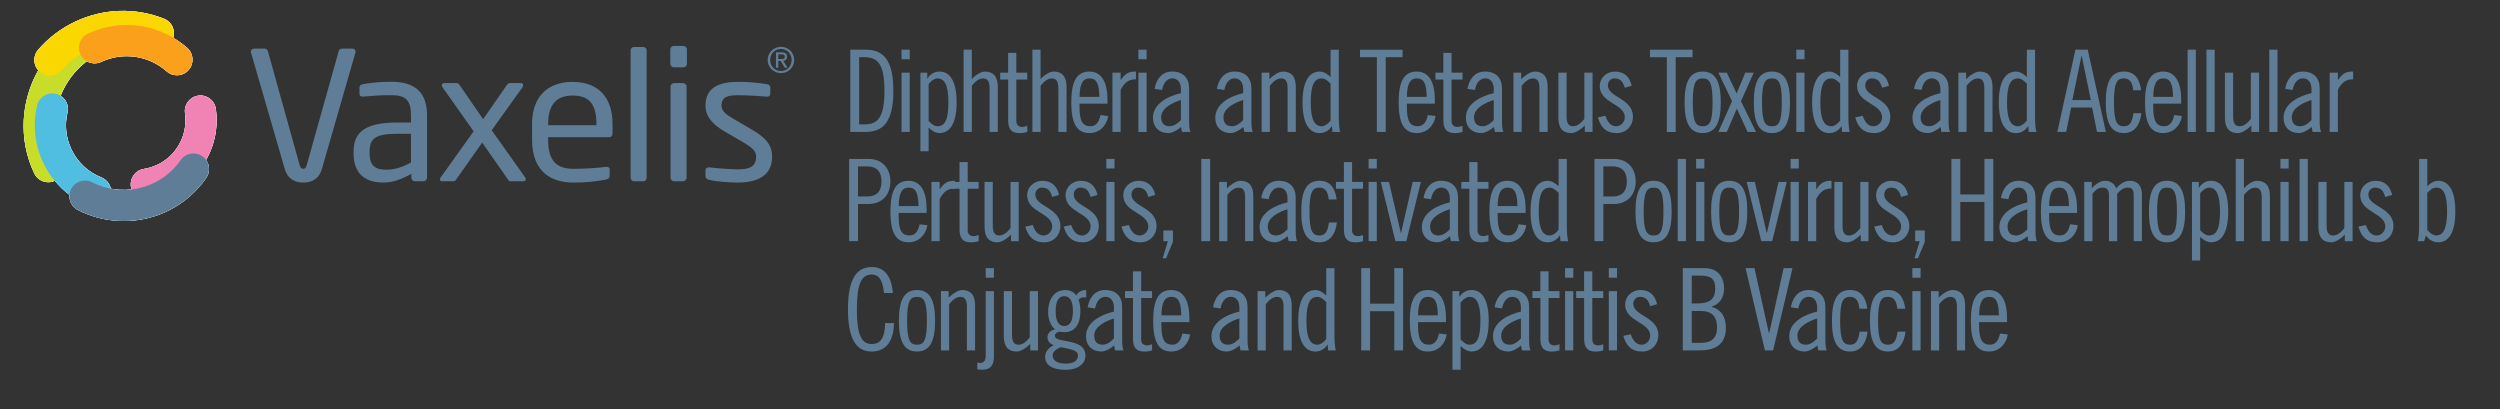 <?xml version="1.0" encoding="UTF-8"?> <svg xmlns="http://www.w3.org/2000/svg" xmlns:xlink="http://www.w3.org/1999/xlink" version="1.1" id="_x3C_Layer_x3E_" x="0px" y="0px" viewBox="0 0 636.53 104.23" style="enable-background:new 0 0 636.53 104.23;" xml:space="preserve"><rect x="0" y="0" width="636.53" height="104.23" fill="#333333" stroke="none"/> <style type="text/css"> .st0{fill:#F17FB1;} .st1{fill:#6E4E7D;} .st2{fill:#FFFFFF;} .st3{fill:#C8DC2A;} .st4{fill:#F082B4;} .st5{fill:#FAD700;} .st6{fill:#50BEE1;} .st7{fill:#FAA01B;} .st8{fill:#5F7D96;} </style> <g> <path class="st0" d="M52.98,38.59c-0.29,0.65-0.61,1.28-0.96,1.89c0.32-0.57,0.63-1.15,0.9-1.76 C52.94,38.68,52.96,38.64,52.98,38.59"></path> <path class="st1" d="M52.02,40.49c0,0.01-0.01,0.01-0.01,0.02c0,0,0,0.01,0.01,0.01C52.02,40.5,52.03,40.5,52.02,40.49 C52.03,40.49,52.03,40.49,52.02,40.49"></path> <path class="st1" d="M52.02,40.48L52.02,40.48l-0.01,0.02C52.02,40.5,52.02,40.49,52.02,40.48z"></path> <g> <path class="st2" d="M53.01,41.82c-0.06-0.18-0.13-0.35-0.22-0.52c-0.01-0.02-0.02-0.04-0.03-0.06c-0.09-0.17-0.19-0.34-0.3-0.49 c0-0.01,0.01-0.01,0.01-0.02c0.35-0.62,0.68-1.26,0.97-1.92c1.53-3.5,2.05-7.33,1.51-11.09c-0.31-2.17-2.32-3.68-4.49-3.36 c-2.17,0.31-3.67,2.32-3.36,4.49c0.33,2.3,0.01,4.64-0.93,6.79c-1.72,3.94-5.29,6.7-9.54,7.37c-2.17,0.34-3.64,2.38-3.3,4.54 c0.04,0.23,0.1,0.46,0.17,0.68c0,0-0.01,0-0.01,0c-0.45,0.05-0.9,0.08-1.36,0.1c-0.07,0-0.14,0.01-0.21,0.01 c-0.48,0.01-0.95,0.01-1.43-0.02c-0.52-0.03-1.04-0.09-1.55-0.17c-0.17-0.02-0.35-0.05-0.52-0.08c-0.07-0.01-0.14-0.03-0.21-0.04 c-0.06-0.29-0.16-0.57-0.29-0.84c-0.03-0.06-0.07-0.12-0.1-0.18c-0.11-0.2-0.23-0.39-0.36-0.57c-0.06-0.07-0.12-0.14-0.18-0.21 c-0.14-0.16-0.3-0.31-0.47-0.44c-0.07-0.06-0.13-0.12-0.21-0.17c-0.25-0.17-0.51-0.33-0.81-0.45c-3.38-1.34-6.1-3.9-7.64-7.2 c-1.38-2.94-1.72-6.16-0.97-9.32c0.06-0.24,0.08-0.48,0.1-0.72c0-0.08,0-0.17,0-0.25c0-0.15-0.01-0.3-0.03-0.45 c-0.01-0.1-0.03-0.2-0.05-0.3c-0.03-0.12-0.06-0.23-0.09-0.34c-0.04-0.12-0.07-0.23-0.12-0.35c-0.02-0.05-0.05-0.09-0.07-0.13 c-0.23-0.51-0.57-0.96-0.99-1.33c-0.01-0.01-0.02-0.01-0.02-0.02c-0.15-0.13-0.3-0.24-0.47-0.35c0.12-0.29,0.23-0.58,0.36-0.87 c0.09-0.21,0.19-0.42,0.29-0.62c0.2-0.42,0.42-0.83,0.66-1.23c0.11-0.19,0.23-0.39,0.35-0.58c0.21-0.33,0.43-0.66,0.65-0.98 c0.11-0.16,0.22-0.32,0.33-0.48c0.33-0.44,0.67-0.86,1.03-1.27c0.13-0.15,0.28-0.3,0.42-0.45c0.28-0.3,0.56-0.59,0.86-0.87 c0.15-0.14,0.29-0.28,0.44-0.42c0.4-0.36,0.82-0.71,1.25-1.04c0.25,0.15,0.52,0.26,0.79,0.34c0.07,0.02,0.15,0.04,0.22,0.06 c0.21,0.05,0.42,0.09,0.63,0.11c0.09,0.01,0.18,0.01,0.28,0.02c0.21,0,0.42-0.01,0.63-0.04c0.09-0.01,0.17-0.02,0.26-0.04 c0.29-0.06,0.59-0.15,0.87-0.28c5.54-2.6,12.07-1.66,16.65,2.4c0.75,0.67,1.69,1,2.63,1c1.1,0,2.19-0.45,2.97-1.34 c1.45-1.64,1.3-4.15-0.34-5.6c-0.54-0.48-1.1-0.91-1.67-1.33c-0.07-0.05-0.14-0.1-0.2-0.14c-0.55-0.4-1.12-0.77-1.71-1.12 c0,0,0,0,0,0c0.23-0.74,0.24-1.49,0.05-2.19c0-0.01-0.01-0.02-0.01-0.03c-0.06-0.22-0.14-0.43-0.23-0.64 c-0.02-0.04-0.04-0.08-0.06-0.12c-0.09-0.17-0.18-0.34-0.3-0.5c-0.05-0.07-0.11-0.13-0.17-0.2c-0.1-0.12-0.19-0.24-0.31-0.35 c-0.1-0.1-0.22-0.18-0.33-0.26c-0.09-0.07-0.17-0.14-0.26-0.21c-0.22-0.14-0.45-0.26-0.7-0.36C34.39,1.87,26.38,2.13,19.2,5.49 c-3.67,1.73-6.87,4.15-9.5,7.2c-0.17,0.2-0.32,0.41-0.44,0.63c-0.05,0.09-0.08,0.18-0.13,0.27c-0.06,0.13-0.13,0.26-0.17,0.4 c-0.04,0.12-0.07,0.25-0.1,0.38c-0.02,0.1-0.05,0.21-0.07,0.31C8.77,14.85,8.77,15,8.76,15.16c0,0.08-0.01,0.15,0,0.23 c0,0.18,0.03,0.36,0.05,0.53c0.01,0.05,0.01,0.1,0.02,0.15c0.04,0.2,0.09,0.39,0.16,0.58c0.01,0.02,0.02,0.05,0.03,0.08 c0.08,0.2,0.17,0.4,0.29,0.59c0.01,0.01,0.01,0.02,0.02,0.03c0.12,0.2,0.26,0.39,0.41,0.56l0,0c-1.1,1.94-1.97,4-2.59,6.14 c0,0.02-0.01,0.04-0.01,0.05C7,24.59,6.87,25.09,6.75,25.6c-0.01,0.04-0.02,0.09-0.03,0.14c-0.12,0.52-0.22,1.05-0.31,1.58 c0,0,0,0.01,0,0.01c-0.18,1.08-0.3,2.18-0.36,3.29c0,0.06,0,0.13-0.01,0.2c-0.02,0.46-0.03,0.92-0.03,1.38 c0,0.12,0,0.25,0.01,0.37c0.01,0.42,0.03,0.83,0.05,1.25c0.01,0.13,0.01,0.25,0.02,0.38c0.04,0.47,0.08,0.95,0.14,1.42 c0.01,0.06,0.01,0.12,0.02,0.17c0.07,0.54,0.16,1.08,0.26,1.61c0.02,0.09,0.04,0.19,0.06,0.28c0.09,0.43,0.18,0.85,0.29,1.28 c0.04,0.17,0.09,0.34,0.14,0.5c0.1,0.35,0.2,0.71,0.31,1.06c0.06,0.18,0.11,0.36,0.17,0.54c0.12,0.36,0.25,0.72,0.39,1.07 C7.94,42.29,8,42.45,8.06,42.6c0.2,0.51,0.42,1.01,0.65,1.52c0.67,1.44,2.1,2.28,3.6,2.28c0.28,0,0.55-0.03,0.83-0.09 c0.16-0.04,0.32-0.1,0.48-0.16c0.11-0.04,0.22-0.06,0.33-0.11c0.05,0.06,0.1,0.11,0.15,0.16c0.48,0.57,0.99,1.12,1.52,1.64 c0.04,0.04,0.07,0.07,0.11,0.11c0.6,0.57,1.23,1.11,1.89,1.61c0.02,0.02,0.04,0.04,0.06,0.05c0,0.06,0,0.11,0,0.17 c-0.01,0.17,0,0.35,0.01,0.52c0.01,0.09,0.02,0.17,0.04,0.25c0.02,0.15,0.06,0.3,0.1,0.44c0.02,0.08,0.04,0.15,0.07,0.23 c0.07,0.21,0.16,0.42,0.27,0.62c0.01,0.02,0.02,0.04,0.03,0.05c0.1,0.18,0.22,0.35,0.36,0.52c0.04,0.06,0.09,0.11,0.14,0.16 c0.11,0.13,0.24,0.25,0.37,0.36c0.05,0.05,0.1,0.09,0.16,0.14c0.19,0.15,0.39,0.28,0.61,0.39c3.18,1.63,6.62,2.56,10.21,2.77 c0.5,0.03,1,0.04,1.49,0.04c8.37,0,16.13-4.02,20.97-10.96c0.14-0.2,0.26-0.42,0.36-0.64c0.03-0.08,0.06-0.15,0.09-0.23 c0.05-0.14,0.1-0.29,0.14-0.43c0.02-0.1,0.05-0.2,0.06-0.3c0.02-0.12,0.03-0.24,0.04-0.36c0.01-0.12,0.02-0.24,0.02-0.36 c0-0.04-0.01-0.09-0.01-0.13c-0.02-0.36-0.08-0.71-0.19-1.04C53.01,41.84,53.01,41.83,53.01,41.82z"></path> <path class="st2" d="M54.96,27.72c-0.31-2.17-2.32-3.68-4.49-3.36c-2.17,0.31-3.67,2.32-3.36,4.49c0.33,2.3,0.01,4.64-0.93,6.79 c-1.72,3.94-5.29,6.7-9.54,7.37c-2.17,0.34-3.64,2.38-3.3,4.54c0.04,0.23,0.1,0.46,0.17,0.68c-0.99,0.11-2,0.15-3.01,0.09 c-0.77-0.04-1.53-0.14-2.28-0.28c-0.26-1.26-1.13-2.36-2.42-2.88c-3.38-1.34-6.1-3.9-7.64-7.2c-1.38-2.94-1.72-6.16-0.97-9.32 c0.4-1.69-0.36-3.38-1.76-4.26c1.36-3.42,3.62-6.49,6.65-8.8c1.09,0.64,2.46,0.75,3.69,0.17c5.54-2.6,12.07-1.66,16.65,2.4 c0.75,0.67,1.69,1,2.63,1c1.1,0,2.19-0.45,2.97-1.34c1.45-1.64,1.3-4.15-0.34-5.6c-1.12-0.99-2.32-1.85-3.58-2.59 c0.61-1.97-0.38-4.09-2.32-4.86C34.39,1.87,26.38,2.13,19.2,5.49c-3.67,1.73-6.87,4.15-9.5,7.2c-1.31,1.52-1.25,3.74,0.04,5.2 c-4.41,7.79-5.12,17.52-1.03,26.22c0.67,1.44,2.1,2.28,3.6,2.28c0.55,0,1.11-0.12,1.64-0.36c1.1,1.34,2.35,2.54,3.74,3.58 c-0.12,1.55,0.67,3.1,2.14,3.85c3.18,1.63,6.62,2.56,10.21,2.77c0.5,0.03,1,0.04,1.49,0.04c8.37,0,16.13-4.02,20.97-10.96 c0.99-1.42,0.91-3.25-0.04-4.58c0.35-0.63,0.69-1.27,0.98-1.94C54.97,35.32,55.5,31.48,54.96,27.72z"></path> <g> <g> <g> <path class="st3" d="M12.31,46.4c-1.49,0-2.92-0.84-3.6-2.28C2.02,29.86,8.18,12.83,22.43,6.13c1.98-0.93,4.35-0.08,5.28,1.91 c0.93,1.98,0.08,4.35-1.91,5.28c-10.29,4.83-14.74,17.14-9.91,27.43c0.93,1.98,0.08,4.35-1.91,5.28 C13.45,46.28,12.87,46.4,12.31,46.4z"></path> <path class="st4" d="M37.25,50.89c-1.92,0-3.61-1.39-3.92-3.35c-0.34-2.17,1.13-4.2,3.3-4.54c4.25-0.67,7.82-3.43,9.54-7.37 c0.94-2.14,1.26-4.49,0.93-6.79c-0.31-2.17,1.19-4.18,3.36-4.49c2.17-0.31,4.18,1.19,4.49,3.36c0.54,3.76,0.02,7.6-1.51,11.09 c-2.81,6.43-8.63,10.93-15.57,12.03C37.66,50.88,37.45,50.89,37.25,50.89z"></path> <path class="st5" d="M12.71,19.25c-0.92,0-1.84-0.32-2.59-0.96c-1.66-1.43-1.85-3.93-0.42-5.6c2.63-3.05,5.83-5.47,9.5-7.2 c7.17-3.36,15.19-3.62,22.56-0.73c2.04,0.8,3.05,3.11,2.25,5.14c-0.8,2.04-3.1,3.05-5.14,2.25c-5.33-2.09-11.12-1.9-16.3,0.53 c-2.65,1.25-4.96,2.99-6.86,5.2C14.93,18.78,13.82,19.25,12.71,19.25z"></path> <path class="st6" d="M24.32,52.82c-0.49,0-0.98-0.09-1.46-0.28c-5.26-2.09-9.49-6.07-11.9-11.2 c-2.12-4.51-2.66-9.67-1.51-14.51c0.5-2.13,2.64-3.45,4.77-2.95c2.13,0.5,3.46,2.64,2.95,4.77c-0.74,3.16-0.41,6.38,0.97,9.32 c1.55,3.3,4.26,5.85,7.64,7.2c2.04,0.81,3.03,3.12,2.22,5.15C27.39,51.87,25.9,52.82,24.32,52.82z"></path> <path class="st7" d="M45.04,19.15c-0.94,0-1.87-0.33-2.63-1c-4.58-4.06-11.12-5-16.65-2.4c-1.98,0.93-4.35,0.08-5.28-1.9 c-0.93-1.98-0.08-4.35,1.91-5.28c8.41-3.95,18.33-2.52,25.29,3.64c1.64,1.45,1.79,3.96,0.34,5.6 C47.23,18.7,46.14,19.15,45.04,19.15z"></path> <path class="st8" d="M31.53,56.28c-0.5,0-0.99-0.01-1.49-0.04c-3.6-0.2-7.03-1.13-10.21-2.77c-1.95-1-2.72-3.39-1.72-5.34 c1-1.95,3.39-2.72,5.34-1.72c2.19,1.12,4.56,1.76,7.04,1.9c6.17,0.35,11.96-2.47,15.51-7.54c1.26-1.8,3.73-2.23,5.53-0.98 c1.8,1.26,2.23,3.73,0.98,5.53C47.66,52.26,39.9,56.28,31.53,56.28z"></path> </g> </g> </g> </g> </g> <g> <path class="st8" d="M216.49,12.65h3.89c4.41,0,7.08,2.44,7.08,10.47c0,8.04-2.67,10.47-7.08,10.47h-3.89V12.65z M218.75,31.68 h1.22c3.31,0,5.22-1.39,5.22-8.56c0-7.16-1.91-8.56-5.22-8.56h-1.22V31.68z"></path> <path class="st8" d="M229.54,12.65h2.09v2.44h-2.09V12.65z M229.54,18.51h2.09V33.6h-2.09V18.51z"></path> <path class="st8" d="M236.09,19.96h0.06c0.7-1.07,1.74-1.74,3.07-1.74c2.38,0,4.35,2.03,4.35,7.83c0,5.8-1.97,7.83-4.35,7.83 c-1.13,0-2.09-0.7-2.78-1.39v6.03h-2.09V18.51h1.74V19.96z M236.44,30.81c0.61,0.61,1.33,1.33,2.26,1.33 c1.77,0,2.78-1.45,2.78-6.09s-1.1-6.09-2.84-6.09c-0.64,0-1.57,0.58-2.2,1.45V30.81z"></path> <path class="st8" d="M245.34,12.65h2.09v7.51c0.87-1.02,2.32-1.94,3.31-1.94c2.09,0,3.31,1.16,3.31,3.94V33.6h-2.09V22.46 c0-1.74-0.52-2.49-1.65-2.49c-1.02,0-1.94,0.7-2.87,1.86V33.6h-2.09V12.65z"></path> <path class="st8" d="M254.65,18.51h2.03v-5.05h2.09v5.05h2.78v1.74h-2.78v10.56c0,0.87,0.46,1.51,1.51,1.51 c0.41,0,0.93-0.17,1.28-0.29v1.57c-0.58,0.17-1.1,0.29-1.97,0.29c-1.97,0-2.9-0.93-2.9-3.25V20.25h-2.03V18.51z"></path> <path class="st8" d="M262.85,12.65h2.09v7.51c0.87-1.02,2.32-1.94,3.31-1.94c2.09,0,3.31,1.16,3.31,3.94V33.6h-2.09V22.46 c0-1.74-0.52-2.49-1.65-2.49c-1.02,0-1.94,0.7-2.87,1.86V33.6h-2.09V12.65z"></path> <path class="st8" d="M274.86,26.4v0.84c0,3.68,0.84,4.9,2.81,4.9c1.6,0,2.26-1.48,2.52-2.84l1.97,0.23 c-0.32,2.26-2.03,4.35-4.79,4.35c-3.16,0-4.61-2.38-4.61-7.83c0-5.45,1.45-7.83,4.61-7.83c3.19,0,4.61,2.84,4.61,7.19v0.99H274.86z M279.91,24.66c-0.06-3.25-0.64-4.7-2.52-4.7c-1.51,0-2.49,1.1-2.52,4.7H279.91z"></path> <path class="st8" d="M283.24,18.51h2.09v1.83h0.06c1.25-1.83,2.18-2.12,3.83-2.12v1.97c-1.57,0-2.76,0.52-3.89,2.67V33.6h-2.09 V18.51z"></path> <path class="st8" d="M289.85,12.65h2.09v2.44h-2.09V12.65z M289.85,18.51h2.09V33.6h-2.09V18.51z"></path> <path class="st8" d="M293.97,22.63c0.41-2.38,1.8-4.41,4.47-4.41c2.78,0,4.32,1.62,4.32,4.29v8.41c0,1.33,0.15,2.32,0.38,2.67 h-2.18l-0.26-1.28c-0.81,0.81-2.26,1.57-3.22,1.57c-2.35,0-3.92-1.51-3.92-3.89c0-3.71,4.09-5.6,7.11-6.27v-1.07 c0-1.65-0.84-2.7-2.18-2.7c-1.6,0-2.38,1.6-2.61,2.96L293.97,22.63z M300.67,25.47c-1.91,0.58-5.02,1.97-5.02,4.35 c0,1.42,0.64,2.32,2.15,2.32c1.13,0,2.12-0.78,2.87-1.57V25.47z"></path> <path class="st8" d="M309.83,22.63c0.41-2.38,1.8-4.41,4.47-4.41c2.78,0,4.32,1.62,4.32,4.29v8.41c0,1.33,0.14,2.32,0.38,2.67 h-2.18l-0.26-1.28c-0.81,0.81-2.26,1.57-3.22,1.57c-2.35,0-3.92-1.51-3.92-3.89c0-3.71,4.09-5.6,7.11-6.27v-1.07 c0-1.65-0.84-2.7-2.18-2.7c-1.6,0-2.38,1.6-2.61,2.96L309.83,22.63z M316.53,25.47c-1.91,0.58-5.02,1.97-5.02,4.35 c0,1.42,0.64,2.32,2.15,2.32c1.13,0,2.12-0.78,2.87-1.57V25.47z"></path> <path class="st8" d="M321.23,18.51h1.97v1.65c0.99-1.02,2.44-1.94,3.42-1.94c2.09,0,3.31,1.16,3.31,3.94V33.6h-2.09V22.46 c0-1.74-0.52-2.49-1.65-2.49c-1.02,0-1.94,0.7-2.87,1.86V33.6h-2.09V18.51z"></path> <path class="st8" d="M339.15,32.15h-0.06c-0.72,1.07-1.77,1.74-3.1,1.74c-2.38,0-4.35-2.03-4.35-7.83c0-5.8,1.97-7.83,4.35-7.83 c1.13,0,2.09,0.7,2.79,1.39v-6.96h2.09v16.88c0,1.97,0.12,3.19,0.35,4.06h-1.97L339.15,32.15z M338.78,21.3 c-0.61-0.61-1.33-1.33-2.26-1.33c-1.77,0-2.79,1.45-2.79,6.09s1.1,6.09,2.84,6.09c0.64,0,1.57-0.58,2.21-1.45V21.3z"></path> <path class="st8" d="M357.11,12.65v1.91h-4.29V33.6h-2.26V14.57h-4.29v-1.91H357.11z"></path> <path class="st8" d="M358.21,26.4v0.84c0,3.68,0.84,4.9,2.81,4.9c1.6,0,2.26-1.48,2.52-2.84l1.97,0.23 c-0.32,2.26-2.03,4.35-4.79,4.35c-3.16,0-4.61-2.38-4.61-7.83c0-5.45,1.45-7.83,4.61-7.83c3.19,0,4.61,2.84,4.61,7.19v0.99H358.21z M363.25,24.66c-0.06-3.25-0.64-4.7-2.52-4.7c-1.51,0-2.49,1.1-2.52,4.7H363.25z"></path> <path class="st8" d="M365.46,18.51h2.03v-5.05h2.09v5.05h2.79v1.74h-2.79v10.56c0,0.87,0.46,1.51,1.51,1.51 c0.41,0,0.93-0.17,1.28-0.29v1.57c-0.58,0.17-1.1,0.29-1.97,0.29c-1.97,0-2.9-0.93-2.9-3.25V20.25h-2.03V18.51z"></path> <path class="st8" d="M373.63,22.63c0.41-2.38,1.8-4.41,4.47-4.41c2.78,0,4.32,1.62,4.32,4.29v8.41c0,1.33,0.14,2.32,0.38,2.67 h-2.18l-0.26-1.28c-0.81,0.81-2.26,1.57-3.22,1.57c-2.35,0-3.92-1.51-3.92-3.89c0-3.71,4.09-5.6,7.11-6.27v-1.07 c0-1.65-0.84-2.7-2.18-2.7c-1.59,0-2.38,1.6-2.61,2.96L373.63,22.63z M380.33,25.47c-1.91,0.58-5.02,1.97-5.02,4.35 c0,1.42,0.64,2.32,2.15,2.32c1.13,0,2.12-0.78,2.87-1.57V25.47z"></path> <path class="st8" d="M385.35,18.51h1.97v1.65c0.99-1.02,2.44-1.94,3.42-1.94c2.09,0,3.31,1.16,3.31,3.94V33.6h-2.09V22.46 c0-1.74-0.52-2.49-1.65-2.49c-1.02,0-1.94,0.7-2.87,1.86V33.6h-2.09V18.51z"></path> <path class="st8" d="M405.48,33.6h-1.97v-1.65c-0.99,1.02-2.44,1.94-3.42,1.94c-2.09,0-3.31-1.16-3.31-3.94V18.51h2.09v11.14 c0,1.74,0.52,2.49,1.65,2.49c1.02,0,1.94-0.7,2.87-1.86V18.51h2.09V33.6z"></path> <path class="st8" d="M413.68,22.34c-0.38-1.31-0.93-2.38-2.61-2.38c-0.99,0-1.68,0.78-1.68,1.8c0,3.07,6.38,3.25,6.38,7.95 c0,2.38-1.74,4.18-4.12,4.18c-2.73,0-4.09-1.48-4.81-4l1.91-0.41c0.44,1.33,1.22,2.67,2.76,2.67c1.13,0,2.18-1.04,2.18-2.29 c0-3.48-6.38-3.54-6.38-7.98c0-1.97,1.62-3.65,3.92-3.65c2.32,0,3.71,1.33,4.21,3.6L413.68,22.34z"></path> <path class="st8" d="M430.94,12.65v1.91h-4.29V33.6h-2.26V14.57h-4.29v-1.91H430.94z"></path> <path class="st8" d="M433.52,18.22c3.16,0,4.61,2.38,4.61,7.83c0,5.45-1.45,7.83-4.61,7.83c-3.16,0-4.61-2.38-4.61-7.83 C428.91,20.6,430.36,18.22,433.52,18.22z M433.52,32.15c1.77,0,2.52-1.1,2.52-6.09s-0.75-6.09-2.52-6.09 c-1.77,0-2.52,1.1-2.52,6.09S431.75,32.15,433.52,32.15z"></path> <path class="st8" d="M437.52,18.51h2.15l2.49,5.28l2.21-5.28h2.15l-3.25,7.25l3.83,7.83h-2.15l-2.73-5.92l-2.55,5.92h-2.15 l3.48-7.83L437.52,18.51z"></path> <path class="st8" d="M451.15,18.22c3.16,0,4.61,2.38,4.61,7.83c0,5.45-1.45,7.83-4.61,7.83c-3.16,0-4.61-2.38-4.61-7.83 C446.54,20.6,447.99,18.22,451.15,18.22z M451.15,32.15c1.77,0,2.52-1.1,2.52-6.09s-0.75-6.09-2.52-6.09 c-1.77,0-2.52,1.1-2.52,6.09S449.38,32.15,451.15,32.15z"></path> <path class="st8" d="M457.36,12.65h2.09v2.44h-2.09V12.65z M457.36,18.51h2.09V33.6h-2.09V18.51z"></path> <path class="st8" d="M468.9,32.15h-0.06c-0.72,1.07-1.77,1.74-3.1,1.74c-2.38,0-4.35-2.03-4.35-7.83c0-5.8,1.97-7.83,4.35-7.83 c1.13,0,2.09,0.7,2.79,1.39v-6.96h2.09v16.88c0,1.97,0.12,3.19,0.35,4.06h-1.97L468.9,32.15z M468.53,21.3 c-0.61-0.61-1.33-1.33-2.26-1.33c-1.77,0-2.79,1.45-2.79,6.09s1.1,6.09,2.84,6.09c0.64,0,1.57-0.58,2.21-1.45V21.3z"></path> <path class="st8" d="M479.2,22.34c-0.38-1.31-0.93-2.38-2.61-2.38c-0.99,0-1.68,0.78-1.68,1.8c0,3.07,6.38,3.25,6.38,7.95 c0,2.38-1.74,4.18-4.12,4.18c-2.73,0-4.09-1.48-4.81-4l1.91-0.41c0.44,1.33,1.22,2.67,2.76,2.67c1.13,0,2.18-1.04,2.18-2.29 c0-3.48-6.38-3.54-6.38-7.98c0-1.97,1.62-3.65,3.92-3.65c2.32,0,3.71,1.33,4.21,3.6L479.2,22.34z"></path> <path class="st8" d="M487.34,22.63c0.41-2.38,1.8-4.41,4.47-4.41c2.78,0,4.32,1.62,4.32,4.29v8.41c0,1.33,0.14,2.32,0.38,2.67 h-2.18l-0.26-1.28c-0.81,0.81-2.26,1.57-3.22,1.57c-2.35,0-3.92-1.51-3.92-3.89c0-3.71,4.09-5.6,7.11-6.27v-1.07 c0-1.65-0.84-2.7-2.18-2.7c-1.59,0-2.38,1.6-2.61,2.96L487.34,22.63z M494.04,25.47c-1.91,0.58-5.02,1.97-5.02,4.35 c0,1.42,0.64,2.32,2.15,2.32c1.13,0,2.12-0.78,2.87-1.57V25.47z"></path> <path class="st8" d="M498.62,18.51h1.97v1.65c0.99-1.02,2.44-1.94,3.42-1.94c2.09,0,3.31,1.16,3.31,3.94V33.6h-2.09V22.46 c0-1.74-0.52-2.49-1.65-2.49c-1.02,0-1.94,0.7-2.87,1.86V33.6h-2.09V18.51z"></path> <path class="st8" d="M516.43,32.15h-0.06c-0.72,1.07-1.77,1.74-3.1,1.74c-2.38,0-4.35-2.03-4.35-7.83c0-5.8,1.97-7.83,4.35-7.83 c1.13,0,2.09,0.7,2.79,1.39v-6.96h2.09v16.88c0,1.97,0.12,3.19,0.35,4.06h-1.97L516.43,32.15z M516.06,21.3 c-0.61-0.61-1.33-1.33-2.26-1.33c-1.77,0-2.79,1.45-2.79,6.09s1.1,6.09,2.84,6.09c0.64,0,1.57-0.58,2.21-1.45V21.3z"></path> <path class="st8" d="M531.57,12.65l4.61,20.94h-2.26l-1.25-6.21h-5.34l-1.25,6.21h-2.26l4.61-20.94H531.57z M527.65,25.47h4.7 l-2.32-11.25h-0.06L527.65,25.47z"></path> <path class="st8" d="M543.14,22.98c-0.2-2.26-1.1-3.02-2.38-3.02c-1.77,0-2.52,1.1-2.52,6.09s0.75,6.09,2.52,6.09 c1.33,0,2.09-0.7,2.44-3.31h2.03c-0.35,2.96-1.74,5.05-4.47,5.05c-3.16,0-4.61-2.38-4.61-7.83c0-5.45,1.45-7.83,4.61-7.83 c2.73,0,4,1.8,4.41,4.76H543.14z"></path> <path class="st8" d="M548.24,26.4v0.84c0,3.68,0.84,4.9,2.81,4.9c1.6,0,2.26-1.48,2.52-2.84l1.97,0.23 c-0.32,2.26-2.03,4.35-4.79,4.35c-3.16,0-4.61-2.38-4.61-7.83c0-5.45,1.45-7.83,4.61-7.83c3.19,0,4.61,2.84,4.61,7.19v0.99H548.24z M553.29,24.66c-0.06-3.25-0.64-4.7-2.52-4.7c-1.51,0-2.49,1.1-2.52,4.7H553.29z"></path> <path class="st8" d="M557,12.65h2.09V33.6H557V12.65z"></path> <path class="st8" d="M561.79,12.65h2.09V33.6h-2.09V12.65z"></path> <path class="st8" d="M575.19,33.6h-1.97v-1.65c-0.99,1.02-2.44,1.94-3.42,1.94c-2.09,0-3.31-1.16-3.31-3.94V18.51h2.09v11.14 c0,1.74,0.52,2.49,1.65,2.49c1.02,0,1.94-0.7,2.87-1.86V18.51h2.09V33.6z"></path> <path class="st8" d="M577.79,12.65h2.09V33.6h-2.09V12.65z"></path> <path class="st8" d="M581.83,22.63c0.41-2.38,1.8-4.41,4.47-4.41c2.78,0,4.32,1.62,4.32,4.29v8.41c0,1.33,0.14,2.32,0.38,2.67 h-2.18l-0.26-1.28c-0.81,0.81-2.26,1.57-3.22,1.57c-2.35,0-3.92-1.51-3.92-3.89c0-3.71,4.09-5.6,7.11-6.27v-1.07 c0-1.65-0.84-2.7-2.18-2.7c-1.59,0-2.38,1.6-2.61,2.96L581.83,22.63z M588.53,25.47c-1.91,0.58-5.02,1.97-5.02,4.35 c0,1.42,0.64,2.32,2.15,2.32c1.13,0,2.12-0.78,2.87-1.57V25.47z"></path> <path class="st8" d="M593.16,18.51h2.09v1.83h0.06c1.25-1.83,2.18-2.12,3.83-2.12v1.97c-1.57,0-2.76,0.52-3.89,2.67V33.6h-2.09 V18.51z"></path> <path class="st8" d="M216.2,40.46h4.93c3.36,0,5.57,2.26,5.57,5.74s-2.2,5.74-5.57,5.74h-2.67v9.46h-2.26V40.46z M218.46,50.03 h2.38c2.26,0,3.6-1.22,3.6-3.83c0-2.61-1.33-3.83-3.6-3.83h-2.38V50.03z"></path> <path class="st8" d="M228.81,54.21v0.84c0,3.68,0.84,4.9,2.81,4.9c1.6,0,2.26-1.48,2.52-2.84l1.97,0.23 c-0.32,2.26-2.03,4.35-4.79,4.35c-3.16,0-4.61-2.38-4.61-7.83s1.45-7.83,4.61-7.83c3.19,0,4.61,2.84,4.61,7.19v0.99H228.81z M233.86,52.47c-0.06-3.25-0.64-4.7-2.52-4.7c-1.51,0-2.49,1.1-2.52,4.7H233.86z"></path> <path class="st8" d="M237.16,46.32h2.09v1.83h0.06c1.25-1.83,2.18-2.12,3.83-2.12V48c-1.57,0-2.76,0.52-3.89,2.67v10.73h-2.09 V46.32z"></path> <path class="st8" d="M242.27,46.32h2.03v-5.05h2.09v5.05h2.78v1.74h-2.78v10.56c0,0.87,0.46,1.51,1.51,1.51 c0.41,0,0.93-0.17,1.28-0.29v1.57c-0.58,0.17-1.1,0.29-1.97,0.29c-1.97,0-2.9-0.93-2.9-3.25V48.06h-2.03V46.32z"></path> <path class="st8" d="M259.38,61.41h-1.97v-1.65c-0.99,1.02-2.44,1.94-3.42,1.94c-2.09,0-3.31-1.16-3.31-3.95V46.32h2.09v11.14 c0,1.74,0.52,2.5,1.65,2.5c1.02,0,1.94-0.7,2.87-1.86V46.32h2.09V61.41z"></path> <path class="st8" d="M267.9,50.15c-0.38-1.31-0.93-2.38-2.61-2.38c-0.99,0-1.68,0.78-1.68,1.8c0,3.07,6.38,3.25,6.38,7.95 c0,2.38-1.74,4.18-4.12,4.18c-2.73,0-4.09-1.48-4.82-4l1.91-0.41c0.44,1.33,1.22,2.67,2.76,2.67c1.13,0,2.18-1.04,2.18-2.29 c0-3.48-6.38-3.54-6.38-7.98c0-1.97,1.62-3.65,3.92-3.65c2.32,0,3.71,1.33,4.21,3.6L267.9,50.15z"></path> <path class="st8" d="M277.68,50.15c-0.38-1.31-0.93-2.38-2.61-2.38c-0.99,0-1.68,0.78-1.68,1.8c0,3.07,6.38,3.25,6.38,7.95 c0,2.38-1.74,4.18-4.12,4.18c-2.73,0-4.09-1.48-4.82-4l1.91-0.41c0.44,1.33,1.22,2.67,2.76,2.67c1.13,0,2.18-1.04,2.18-2.29 c0-3.48-6.38-3.54-6.38-7.98c0-1.97,1.62-3.65,3.92-3.65c2.32,0,3.71,1.33,4.21,3.6L277.68,50.15z"></path> <path class="st8" d="M281.68,40.46h2.09v2.44h-2.09V40.46z M281.68,46.32h2.09v15.08h-2.09V46.32z"></path> <path class="st8" d="M292.38,50.15c-0.38-1.31-0.93-2.38-2.61-2.38c-0.99,0-1.68,0.78-1.68,1.8c0,3.07,6.38,3.25,6.38,7.95 c0,2.38-1.74,4.18-4.12,4.18c-2.73,0-4.09-1.48-4.82-4l1.91-0.41c0.44,1.33,1.22,2.67,2.76,2.67c1.13,0,2.18-1.04,2.18-2.29 c0-3.48-6.38-3.54-6.38-7.98c0-1.97,1.62-3.65,3.92-3.65c2.32,0,3.71,1.33,4.21,3.6L292.38,50.15z"></path> <path class="st8" d="M298.64,58.68v2.9l-1.74,4.18h-0.87l1.33-4.35h-1.16v-2.73H298.64z"></path> <path class="st8" d="M308.12,40.46v20.94h-2.26V40.46H308.12z"></path> <path class="st8" d="M310.41,46.32h1.97v1.65c0.99-1.02,2.44-1.94,3.42-1.94c2.09,0,3.31,1.16,3.31,3.94v11.43h-2.09V50.27 c0-1.74-0.52-2.49-1.65-2.49c-1.02,0-1.94,0.7-2.87,1.86v11.78h-2.09V46.32z"></path> <path class="st8" d="M321.11,50.44c0.41-2.38,1.8-4.41,4.47-4.41c2.78,0,4.32,1.62,4.32,4.29v8.41c0,1.33,0.14,2.32,0.38,2.67 h-2.18l-0.26-1.28c-0.81,0.81-2.26,1.57-3.22,1.57c-2.35,0-3.92-1.51-3.92-3.89c0-3.71,4.09-5.6,7.11-6.27v-1.07 c0-1.65-0.84-2.7-2.18-2.7c-1.59,0-2.38,1.6-2.61,2.96L321.11,50.44z M327.81,53.28c-1.91,0.58-5.02,1.97-5.02,4.35 c0,1.42,0.64,2.32,2.15,2.32c1.13,0,2.12-0.78,2.87-1.57V53.28z"></path> <path class="st8" d="M338.31,50.79c-0.2-2.26-1.1-3.02-2.38-3.02c-1.77,0-2.52,1.1-2.52,6.09s0.75,6.09,2.52,6.09 c1.33,0,2.09-0.7,2.44-3.31h2.03c-0.35,2.96-1.74,5.05-4.47,5.05c-3.16,0-4.61-2.38-4.61-7.83s1.45-7.83,4.61-7.83 c2.73,0,4,1.8,4.41,4.76H338.31z"></path> <path class="st8" d="M340.14,46.32h2.03v-5.05h2.09v5.05h2.79v1.74h-2.79v10.56c0,0.87,0.46,1.51,1.51,1.51 c0.41,0,0.93-0.17,1.28-0.29v1.57c-0.58,0.17-1.1,0.29-1.97,0.29c-1.97,0-2.9-0.93-2.9-3.25V48.06h-2.03V46.32z"></path> <path class="st8" d="M348.46,40.46h2.09v2.44h-2.09V40.46z M348.46,46.32h2.09v15.08h-2.09V46.32z"></path> <path class="st8" d="M353.65,46.32l3.02,12.99h0.06l2.96-12.99h2.09l-3.71,15.08h-2.78l-3.71-15.08H353.65z"></path> <path class="st8" d="M362.44,50.44c0.41-2.38,1.8-4.41,4.47-4.41c2.78,0,4.32,1.62,4.32,4.29v8.41c0,1.33,0.14,2.32,0.38,2.67 h-2.18l-0.26-1.28c-0.81,0.81-2.26,1.57-3.22,1.57c-2.35,0-3.92-1.51-3.92-3.89c0-3.71,4.09-5.6,7.11-6.27v-1.07 c0-1.65-0.84-2.7-2.18-2.7c-1.59,0-2.38,1.6-2.61,2.96L362.44,50.44z M369.14,53.28c-1.91,0.58-5.02,1.97-5.02,4.35 c0,1.42,0.64,2.32,2.15,2.32c1.13,0,2.12-0.78,2.87-1.57V53.28z"></path> <path class="st8" d="M372.07,46.32h2.03v-5.05h2.09v5.05h2.79v1.74h-2.79v10.56c0,0.87,0.46,1.51,1.51,1.51 c0.41,0,0.93-0.17,1.28-0.29v1.57c-0.58,0.17-1.1,0.29-1.97,0.29c-1.97,0-2.9-0.93-2.9-3.25V48.06h-2.03V46.32z"></path> <path class="st8" d="M381.32,54.21v0.84c0,3.68,0.84,4.9,2.81,4.9c1.6,0,2.26-1.48,2.52-2.84l1.97,0.23 c-0.32,2.26-2.03,4.35-4.79,4.35c-3.16,0-4.61-2.38-4.61-7.83s1.45-7.83,4.61-7.83c3.19,0,4.61,2.84,4.61,7.19v0.99H381.32z M386.36,52.47c-0.06-3.25-0.64-4.7-2.52-4.7c-1.51,0-2.49,1.1-2.52,4.7H386.36z"></path> <path class="st8" d="M397.21,59.96h-0.06c-0.72,1.07-1.77,1.74-3.1,1.74c-2.38,0-4.35-2.03-4.35-7.83c0-5.8,1.97-7.83,4.35-7.83 c1.13,0,2.09,0.7,2.79,1.39v-6.96h2.09v16.88c0,1.97,0.12,3.19,0.35,4.06h-1.97L397.21,59.96z M396.83,49.11 c-0.61-0.61-1.33-1.33-2.26-1.33c-1.77,0-2.79,1.45-2.79,6.09c0,4.64,1.1,6.09,2.84,6.09c0.64,0,1.57-0.58,2.21-1.45V49.11z"></path> <path class="st8" d="M405.97,40.46h4.93c3.36,0,5.57,2.26,5.57,5.74s-2.21,5.74-5.57,5.74h-2.67v9.46h-2.26V40.46z M408.23,50.03 h2.38c2.26,0,3.6-1.22,3.6-3.83c0-2.61-1.33-3.83-3.6-3.83h-2.38V50.03z"></path> <path class="st8" d="M421.02,46.03c3.16,0,4.61,2.38,4.61,7.83s-1.45,7.83-4.61,7.83c-3.16,0-4.61-2.38-4.61-7.83 S417.86,46.03,421.02,46.03z M421.02,59.96c1.77,0,2.52-1.1,2.52-6.09s-0.75-6.09-2.52-6.09c-1.77,0-2.52,1.1-2.52,6.09 S419.25,59.96,421.02,59.96z"></path> <path class="st8" d="M427.17,40.46h2.09v20.94h-2.09V40.46z"></path> <path class="st8" d="M431.86,40.46h2.09v2.44h-2.09V40.46z M431.86,46.32h2.09v15.08h-2.09V46.32z"></path> <path class="st8" d="M440.27,46.03c3.16,0,4.61,2.38,4.61,7.83s-1.45,7.83-4.61,7.83c-3.16,0-4.61-2.38-4.61-7.83 S437.11,46.03,440.27,46.03z M440.27,59.96c1.77,0,2.52-1.1,2.52-6.09s-0.75-6.09-2.52-6.09c-1.77,0-2.52,1.1-2.52,6.09 S438.5,59.96,440.27,59.96z"></path> <path class="st8" d="M446.8,46.32l3.02,12.99h0.06l2.96-12.99h2.09l-3.71,15.08h-2.78l-3.71-15.08H446.8z"></path> <path class="st8" d="M455.9,40.46h2.09v2.44h-2.09V40.46z M455.9,46.32h2.09v15.08h-2.09V46.32z"></path> <path class="st8" d="M460.34,46.32h2.09v1.83h0.06c1.25-1.83,2.18-2.12,3.83-2.12V48c-1.57,0-2.76,0.52-3.89,2.67v10.73h-2.09 V46.32z"></path> <path class="st8" d="M475.74,61.41h-1.97v-1.65c-0.99,1.02-2.44,1.94-3.42,1.94c-2.09,0-3.31-1.16-3.31-3.95V46.32h2.09v11.14 c0,1.74,0.52,2.5,1.65,2.5c1.02,0,1.94-0.7,2.87-1.86V46.32h2.09V61.41z"></path> <path class="st8" d="M484.04,50.15c-0.38-1.31-0.93-2.38-2.61-2.38c-0.99,0-1.68,0.78-1.68,1.8c0,3.07,6.38,3.25,6.38,7.95 c0,2.38-1.74,4.18-4.12,4.18c-2.73,0-4.09-1.48-4.81-4l1.91-0.41c0.44,1.33,1.22,2.67,2.76,2.67c1.13,0,2.18-1.04,2.18-2.29 c0-3.48-6.38-3.54-6.38-7.98c0-1.97,1.62-3.65,3.92-3.65c2.32,0,3.71,1.33,4.21,3.6L484.04,50.15z"></path> <path class="st8" d="M490.07,58.68v2.9l-1.74,4.18h-0.87l1.33-4.35h-1.16v-2.73H490.07z"></path> <path class="st8" d="M499.11,40.46v9.05h6.15v-9.05h2.26v20.94h-2.26v-9.98h-6.15v9.98h-2.26V40.46H499.11z"></path> <path class="st8" d="M509.47,50.44c0.41-2.38,1.8-4.41,4.47-4.41c2.78,0,4.32,1.62,4.32,4.29v8.41c0,1.33,0.14,2.32,0.38,2.67 h-2.18l-0.26-1.28c-0.81,0.81-2.26,1.57-3.22,1.57c-2.35,0-3.92-1.51-3.92-3.89c0-3.71,4.09-5.6,7.11-6.27v-1.07 c0-1.65-0.84-2.7-2.18-2.7c-1.59,0-2.38,1.6-2.61,2.96L509.47,50.44z M516.17,53.28c-1.91,0.58-5.02,1.97-5.02,4.35 c0,1.42,0.64,2.32,2.15,2.32c1.13,0,2.12-0.78,2.87-1.57V53.28z"></path> <path class="st8" d="M521.73,54.21v0.84c0,3.68,0.84,4.9,2.81,4.9c1.6,0,2.26-1.48,2.52-2.84l1.97,0.23 c-0.32,2.26-2.03,4.35-4.79,4.35c-3.16,0-4.61-2.38-4.61-7.83s1.45-7.83,4.61-7.83c3.19,0,4.61,2.84,4.61,7.19v0.99H521.73z M526.78,52.47c-0.06-3.25-0.64-4.7-2.52-4.7c-1.51,0-2.49,1.1-2.52,4.7H526.78z"></path> <path class="st8" d="M530.67,61.41V46.32h1.92v1.65c0.81-0.96,2.06-1.94,3.51-1.94c1.19,0,2.32,0.78,2.7,1.91 c0.84-0.93,2.03-1.91,3.51-1.91c1.97,0,3.05,1.33,3.05,3.48v11.89h-2.09V49.8c0-1.57-0.46-2.03-1.57-2.03c-1.28,0-2,0.9-2.64,1.57 v12.07h-2.09V49.8c0-1.57-0.55-2.03-1.65-2.03c-1.28,0-2,0.9-2.55,1.57v12.07H530.67z"></path> <path class="st8" d="M551.75,46.03c3.16,0,4.61,2.38,4.61,7.83s-1.45,7.83-4.61,7.83c-3.16,0-4.61-2.38-4.61-7.83 S548.59,46.03,551.75,46.03z M551.75,59.96c1.77,0,2.52-1.1,2.52-6.09s-0.75-6.09-2.52-6.09c-1.77,0-2.52,1.1-2.52,6.09 S549.98,59.96,551.75,59.96z"></path> <path class="st8" d="M559.84,47.77h0.06c0.7-1.07,1.74-1.74,3.08-1.74c2.38,0,4.35,2.03,4.35,7.83c0,5.8-1.97,7.83-4.35,7.83 c-1.13,0-2.09-0.7-2.79-1.39v6.03h-2.09V46.32h1.74V47.77z M560.19,58.62c0.61,0.61,1.33,1.33,2.26,1.33 c1.77,0,2.79-1.45,2.79-6.09c0-4.64-1.1-6.09-2.84-6.09c-0.64,0-1.57,0.58-2.21,1.45V58.62z"></path> <path class="st8" d="M569.24,40.46h2.09v7.51c0.87-1.02,2.32-1.94,3.31-1.94c2.09,0,3.31,1.16,3.31,3.94v11.43h-2.09V50.27 c0-1.74-0.52-2.49-1.65-2.49c-1.02,0-1.94,0.7-2.87,1.86v11.78h-2.09V40.46z"></path> <path class="st8" d="M580.63,40.46h2.09v2.44h-2.09V40.46z M580.63,46.32h2.09v15.08h-2.09V46.32z"></path> <path class="st8" d="M585.5,40.46h2.09v20.94h-2.09V40.46z"></path> <path class="st8" d="M598.99,61.41h-1.97v-1.65c-0.99,1.02-2.44,1.94-3.42,1.94c-2.09,0-3.31-1.16-3.31-3.95V46.32h2.09v11.14 c0,1.74,0.52,2.5,1.65,2.5c1.02,0,1.94-0.7,2.87-1.86V46.32h2.09V61.41z"></path> <path class="st8" d="M607.31,50.15c-0.38-1.31-0.93-2.38-2.61-2.38c-0.99,0-1.68,0.78-1.68,1.8c0,3.07,6.38,3.25,6.38,7.95 c0,2.38-1.74,4.18-4.12,4.18c-2.73,0-4.09-1.48-4.81-4l1.91-0.41c0.44,1.33,1.22,2.67,2.76,2.67c1.13,0,2.18-1.04,2.18-2.29 c0-3.48-6.38-3.54-6.38-7.98c0-1.97,1.62-3.65,3.92-3.65c2.32,0,3.71,1.33,4.21,3.6L607.31,50.15z"></path> <path class="st8" d="M617.2,61.41h-1.62c0.23-0.87,0.35-2.09,0.35-4.06V40.46h2.09v6.96c0.7-0.7,1.65-1.39,2.79-1.39 c2.38,0,4.35,2.03,4.35,7.83c0,5.8-1.97,7.83-4.35,7.83c-1.33,0-2.38-0.67-3.13-1.74L617.2,61.41z M618.01,58.5 c0.64,0.87,1.57,1.45,2.21,1.45c1.74,0,2.84-1.45,2.84-6.09c0-4.64-1.02-6.09-2.79-6.09c-0.93,0-1.65,0.73-2.26,1.33V58.5z"></path> <path class="st8" d="M225.07,74.6c-0.29-3.31-1.33-4.7-3.1-4.7c-2.64,0-3.8,2.32-3.8,8.85s1.16,8.85,3.8,8.85 c2.12,0,3.34-1.45,3.39-5.34h2.26c-0.06,4.64-2.09,7.25-5.66,7.25c-3.74,0-6.06-2.84-6.06-10.76s2.32-10.76,6.06-10.76 c3.1,0,5.02,2.15,5.37,6.61H225.07z"></path> <path class="st8" d="M233.48,73.84c3.16,0,4.61,2.38,4.61,7.83s-1.45,7.83-4.61,7.83s-4.61-2.38-4.61-7.83 S230.32,73.84,233.48,73.84z M233.48,87.77c1.77,0,2.52-1.1,2.52-6.09s-0.75-6.09-2.52-6.09s-2.52,1.1-2.52,6.09 S231.71,87.77,233.48,87.77z"></path> <path class="st8" d="M239.57,74.13h1.97v1.65c0.99-1.01,2.44-1.94,3.42-1.94c2.09,0,3.31,1.16,3.31,3.95v11.43h-2.09V78.08 c0-1.74-0.52-2.49-1.65-2.49c-1.02,0-1.94,0.7-2.87,1.86v11.78h-2.09V74.13z"></path> <path class="st8" d="M248.82,92.29c0.26,0.06,0.49,0.12,0.7,0.12c0.93,0,1.45-0.52,1.45-1.86V74.13h2.09v16.59 c0,2.49-0.99,3.42-3.07,3.42c-0.38,0-0.75-0.06-1.16-0.12V92.29z M250.97,68.27h2.09v2.44h-2.09V68.27z"></path> <path class="st8" d="M264.28,89.22h-1.97v-1.65c-0.99,1.02-2.44,1.94-3.42,1.94c-2.09,0-3.31-1.16-3.31-3.95V74.13h2.09v11.14 c0,1.74,0.52,2.5,1.65,2.5c1.02,0,1.94-0.7,2.87-1.86V74.13h2.09V89.22z"></path> <path class="st8" d="M276.54,75.76c-0.23-0.06-0.41-0.06-0.61-0.06c-0.55,0-0.93,0.23-1.31,0.58c0.29,0.93,0.46,1.68,0.46,2.9 c0,3.77-1.74,5.4-4.06,5.4c-0.46,0-0.93-0.12-1.39-0.12c-0.35,0.09-1.04,0.41-1.04,0.99c0,1.07,1.71,1.13,3.66,1.54 c2.18,0.46,4.12,1.16,4.12,3.63c0,1.97-1.91,3.54-5.1,3.54c-3.42,0-5.16-1.28-5.16-3.25c0-1.33,0.84-2.44,2.2-3.02 c-0.9-0.29-1.62-1.02-1.62-2.03c0-1.13,0.99-1.83,1.97-2c-1.19-0.84-1.8-2.76-1.8-4.32c0-3.6,1.74-5.69,4.38-5.69 c0.99,0,2.26,0.44,2.76,1.39c0.46-0.81,1.28-1.39,2.55-1.39V75.76z M270.05,88.4c-1.22,0.52-2.03,1.22-2.03,2.06 c0,1.25,1.04,2.12,3.31,2.12c2.32,0,3.13-0.93,3.13-2.15C274.46,89.04,271.85,88.81,270.05,88.4z M270.98,83.01 c1.22,0,2.2-0.93,2.2-3.8c0-2.87-0.99-3.8-2.2-3.8s-2.2,0.93-2.2,3.8C268.77,82.08,269.76,83.01,270.98,83.01z"></path> <path class="st8" d="M276.92,78.25c0.41-2.38,1.8-4.41,4.47-4.41c2.78,0,4.32,1.62,4.32,4.29v8.41c0,1.33,0.15,2.32,0.38,2.67 h-2.18l-0.26-1.28c-0.81,0.81-2.26,1.57-3.22,1.57c-2.35,0-3.92-1.51-3.92-3.89c0-3.71,4.09-5.6,7.11-6.27v-1.07 c0-1.65-0.84-2.7-2.18-2.7c-1.6,0-2.38,1.59-2.61,2.96L276.92,78.25z M283.62,81.09c-1.91,0.58-5.02,1.97-5.02,4.35 c0,1.42,0.64,2.32,2.15,2.32c1.13,0,2.12-0.78,2.87-1.57V81.09z"></path> <path class="st8" d="M286.43,74.13h2.03v-5.05h2.09v5.05h2.78v1.74h-2.78v10.56c0,0.87,0.46,1.51,1.51,1.51 c0.41,0,0.93-0.17,1.28-0.29v1.57c-0.58,0.17-1.1,0.29-1.97,0.29c-1.97,0-2.9-0.93-2.9-3.25V75.87h-2.03V74.13z"></path> <path class="st8" d="M295.71,82.02v0.84c0,3.68,0.84,4.9,2.81,4.9c1.6,0,2.26-1.48,2.52-2.84l1.97,0.23 c-0.32,2.26-2.03,4.35-4.79,4.35c-3.16,0-4.61-2.38-4.61-7.83s1.45-7.83,4.61-7.83c3.19,0,4.61,2.84,4.61,7.19v0.99H295.71z M300.76,80.28c-0.06-3.25-0.64-4.7-2.52-4.7c-1.51,0-2.49,1.1-2.52,4.7H300.76z"></path> <path class="st8" d="M308.85,78.25c0.41-2.38,1.8-4.41,4.47-4.41c2.78,0,4.32,1.62,4.32,4.29v8.41c0,1.33,0.15,2.32,0.38,2.67 h-2.17l-0.26-1.28c-0.81,0.81-2.26,1.57-3.22,1.57c-2.35,0-3.92-1.51-3.92-3.89c0-3.71,4.09-5.6,7.11-6.27v-1.07 c0-1.65-0.84-2.7-2.18-2.7c-1.6,0-2.38,1.59-2.61,2.96L308.85,78.25z M315.55,81.09c-1.92,0.58-5.02,1.97-5.02,4.35 c0,1.42,0.64,2.32,2.15,2.32c1.13,0,2.12-0.78,2.87-1.57V81.09z"></path> <path class="st8" d="M320.19,74.13h1.97v1.65c0.99-1.01,2.44-1.94,3.42-1.94c2.09,0,3.31,1.16,3.31,3.95v11.43h-2.09V78.08 c0-1.74-0.52-2.49-1.65-2.49c-1.02,0-1.94,0.7-2.87,1.86v11.78h-2.09V74.13z"></path> <path class="st8" d="M338.05,87.77h-0.06c-0.72,1.07-1.77,1.74-3.1,1.74c-2.38,0-4.35-2.03-4.35-7.83c0-5.8,1.97-7.83,4.35-7.83 c1.13,0,2.09,0.7,2.79,1.39v-6.96h2.09v16.88c0,1.97,0.12,3.19,0.35,4.06h-1.97L338.05,87.77z M337.68,76.92 c-0.61-0.61-1.33-1.33-2.26-1.33c-1.77,0-2.79,1.45-2.79,6.09c0,4.64,1.1,6.09,2.84,6.09c0.64,0,1.57-0.58,2.21-1.45V76.92z"></path> <path class="st8" d="M348.84,68.27v9.05h6.15v-9.05h2.26v20.94h-2.26v-9.98h-6.15v9.98h-2.26V68.27H348.84z"></path> <path class="st8" d="M361.05,82.02v0.84c0,3.68,0.84,4.9,2.81,4.9c1.6,0,2.26-1.48,2.52-2.84l1.97,0.23 c-0.32,2.26-2.03,4.35-4.79,4.35c-3.16,0-4.61-2.38-4.61-7.83s1.45-7.83,4.61-7.83c3.19,0,4.61,2.84,4.61,7.19v0.99H361.05z M366.09,80.28c-0.06-3.25-0.64-4.7-2.52-4.7c-1.51,0-2.49,1.1-2.52,4.7H366.09z"></path> <path class="st8" d="M371.55,75.58h0.06c0.7-1.07,1.74-1.74,3.08-1.74c2.38,0,4.35,2.03,4.35,7.83c0,5.8-1.97,7.83-4.35,7.83 c-1.13,0-2.09-0.7-2.79-1.39v6.03h-2.09V74.13h1.74V75.58z M371.89,86.43c0.61,0.61,1.33,1.33,2.26,1.33 c1.77,0,2.79-1.45,2.79-6.09c0-4.64-1.1-6.09-2.84-6.09c-0.64,0-1.57,0.58-2.21,1.45V86.43z"></path> <path class="st8" d="M380.54,78.25c0.41-2.38,1.8-4.41,4.47-4.41c2.78,0,4.32,1.62,4.32,4.29v8.41c0,1.33,0.14,2.32,0.38,2.67 h-2.18l-0.26-1.28c-0.81,0.81-2.26,1.57-3.22,1.57c-2.35,0-3.92-1.51-3.92-3.89c0-3.71,4.09-5.6,7.11-6.27v-1.07 c0-1.65-0.84-2.7-2.18-2.7c-1.59,0-2.38,1.59-2.61,2.96L380.54,78.25z M387.24,81.09c-1.91,0.58-5.02,1.97-5.02,4.35 c0,1.42,0.64,2.32,2.15,2.32c1.13,0,2.12-0.78,2.87-1.57V81.09z"></path> <path class="st8" d="M390.16,74.13h2.03v-5.05h2.09v5.05h2.79v1.74h-2.79v10.56c0,0.87,0.46,1.51,1.51,1.51 c0.41,0,0.93-0.17,1.28-0.29v1.57c-0.58,0.17-1.1,0.29-1.97,0.29c-1.97,0-2.9-0.93-2.9-3.25V75.87h-2.03V74.13z"></path> <path class="st8" d="M398.49,68.27h2.09v2.44h-2.09V68.27z M398.49,74.13h2.09v15.08h-2.09V74.13z"></path> <path class="st8" d="M401.3,74.13h2.03v-5.05h2.09v5.05h2.79v1.74h-2.79v10.56c0,0.87,0.46,1.51,1.51,1.51 c0.41,0,0.93-0.17,1.28-0.29v1.57c-0.58,0.17-1.1,0.29-1.97,0.29c-1.97,0-2.9-0.93-2.9-3.25V75.87h-2.03V74.13z"></path> <path class="st8" d="M409.62,68.27h2.09v2.44h-2.09V68.27z M409.62,74.13h2.09v15.08h-2.09V74.13z"></path> <path class="st8" d="M420.15,77.96c-0.38-1.3-0.93-2.38-2.61-2.38c-0.99,0-1.68,0.78-1.68,1.8c0,3.08,6.38,3.25,6.38,7.95 c0,2.38-1.74,4.18-4.12,4.18c-2.73,0-4.09-1.48-4.81-4l1.91-0.41c0.44,1.33,1.22,2.67,2.76,2.67c1.13,0,2.18-1.04,2.18-2.29 c0-3.48-6.38-3.54-6.38-7.98c0-1.97,1.62-3.66,3.92-3.66c2.32,0,3.71,1.33,4.21,3.6L420.15,77.96z"></path> <path class="st8" d="M428.47,68.27h5.57c3.13,0,4.93,2.09,4.93,5.16c0,2.09-0.93,3.97-3.19,4.64v0.06 c2.52,0.67,3.65,2.67,3.65,5.28c0,3.89-2.15,5.8-6.73,5.8h-4.24V68.27z M430.73,77.26h1.28c3.25,0,4.7-0.99,4.7-3.83 c0-2.38-1.04-3.25-3.71-3.25h-2.26V77.26z M430.73,87.3H433c2.73,0,4.18-1.19,4.18-3.89c0-2.75-1.22-4.23-4.18-4.23h-2.26V87.3z"></path> <path class="st8" d="M446.71,68.27l3.68,16.59h0.06l3.68-16.59h2.26l-4.93,20.94h-2.09l-4.93-20.94H446.71z"></path> <path class="st8" d="M455.97,78.25c0.41-2.38,1.8-4.41,4.47-4.41c2.78,0,4.32,1.62,4.32,4.29v8.41c0,1.33,0.14,2.32,0.38,2.67 h-2.18l-0.26-1.28c-0.81,0.81-2.26,1.57-3.22,1.57c-2.35,0-3.92-1.51-3.92-3.89c0-3.71,4.09-5.6,7.11-6.27v-1.07 c0-1.65-0.84-2.7-2.18-2.7c-1.59,0-2.38,1.59-2.61,2.96L455.97,78.25z M462.67,81.09c-1.91,0.58-5.02,1.97-5.02,4.35 c0,1.42,0.64,2.32,2.15,2.32c1.13,0,2.12-0.78,2.87-1.57V81.09z"></path> <path class="st8" d="M473.42,78.6c-0.2-2.26-1.1-3.02-2.38-3.02c-1.77,0-2.52,1.1-2.52,6.09s0.75,6.09,2.52,6.09 c1.33,0,2.09-0.7,2.44-3.31h2.03c-0.35,2.96-1.74,5.05-4.47,5.05c-3.16,0-4.61-2.38-4.61-7.83s1.45-7.83,4.61-7.83 c2.73,0,4,1.8,4.41,4.76H473.42z"></path> <path class="st8" d="M483.08,78.6c-0.2-2.26-1.1-3.02-2.38-3.02c-1.77,0-2.52,1.1-2.52,6.09s0.75,6.09,2.52,6.09 c1.33,0,2.09-0.7,2.44-3.31h2.03c-0.35,2.96-1.74,5.05-4.47,5.05c-3.16,0-4.61-2.38-4.61-7.83s1.45-7.83,4.61-7.83 c2.73,0,4,1.8,4.41,4.76H483.08z"></path> <path class="st8" d="M486.91,68.27H489v2.44h-2.09V68.27z M486.91,74.13H489v15.08h-2.09V74.13z"></path> <path class="st8" d="M491.64,74.13h1.97v1.65c0.99-1.01,2.44-1.94,3.42-1.94c2.09,0,3.31,1.16,3.31,3.95v11.43h-2.09V78.08 c0-1.74-0.52-2.49-1.65-2.49c-1.02,0-1.94,0.7-2.87,1.86v11.78h-2.09V74.13z"></path> <path class="st8" d="M503.9,82.02v0.84c0,3.68,0.84,4.9,2.81,4.9c1.6,0,2.26-1.48,2.52-2.84l1.97,0.23 c-0.32,2.26-2.03,4.35-4.79,4.35c-3.16,0-4.61-2.38-4.61-7.83s1.45-7.83,4.61-7.83c3.19,0,4.61,2.84,4.61,7.19v0.99H503.9z M508.95,80.28c-0.06-3.25-0.64-4.7-2.52-4.7c-1.51,0-2.49,1.1-2.52,4.7H508.95z"></path> </g> <g> <g> <g> <path class="st8" d="M90.49,13.42l-8.53,29.6c-0.83,2.86-2.97,3.46-4.73,3.46c-1.72,0-3.9-0.59-4.73-3.46l-8.58-29.6 c-0.05-0.09-0.05-0.18-0.05-0.27c0-0.45,0.37-0.77,0.83-0.77h2.69c0.37,0,0.74,0.32,0.83,0.68l8.07,28.97 c0.19,0.64,0.42,0.95,0.93,0.95c0.46,0,0.7-0.32,0.88-0.95l8.12-28.97c0.09-0.36,0.42-0.68,0.79-0.68h2.74 c0.46,0,0.79,0.32,0.79,0.77C90.53,13.24,90.53,13.33,90.49,13.42z"></path> <path class="st8" d="M107.79,46.16h-2.13c-0.51,0-0.93-0.41-0.93-0.91v-1c-2.23,1.27-4.54,2.23-7.14,2.23 c-3.94,0-7.56-1.68-7.56-7.37v-0.55c0-4.91,2.92-7.37,11.18-7.37h3.43v-1.82c0-3.82-1.34-5.14-4.96-5.14 c-3.01,0-5.24,0.18-7.09,0.36c-0.09,0-0.14,0-0.23,0c-0.42,0-0.83-0.14-0.83-0.73v-1.59c0-0.5,0.32-0.77,0.97-0.86 c1.9-0.32,4.03-0.59,7.19-0.59c6.45,0,9.04,3.18,9.04,8.55v15.87C108.71,45.75,108.3,46.16,107.79,46.16z M104.63,34.06h-3.43 c-5.61,0-7.09,1.23-7.09,4.46v0.55c0,3.27,1.58,4.14,4.27,4.14c2.13,0,4.04-0.64,6.26-1.82V34.06z"></path> <path class="st8" d="M133.25,46.16h-3.2c-0.33,0-0.46-0.09-0.65-0.36l-6.63-9.5l-6.63,9.41c-0.28,0.41-0.37,0.45-0.79,0.45h-2.78 c-0.37,0-0.56-0.18-0.56-0.45c0-0.14,0.05-0.36,0.23-0.59l8.35-11.69l-7.88-11.14c-0.14-0.23-0.23-0.41-0.23-0.59 c0-0.32,0.28-0.55,0.7-0.55h3.01c0.37,0,0.6,0.14,0.93,0.64l5.89,8.55l5.94-8.55c0.42-0.59,0.56-0.64,0.97-0.64h2.69 c0.37,0,0.6,0.23,0.6,0.55c0,0.18-0.09,0.36-0.23,0.59l-7.79,10.87l8.49,11.96c0.14,0.18,0.19,0.36,0.19,0.55 C133.85,45.93,133.71,46.16,133.25,46.16z"></path> <path class="st8" d="M155.09,34.93h-15.53v0.64c0,5.41,2.18,7.41,6.45,7.41c2.69,0,6.12-0.18,8.25-0.5c0.09,0,0.14,0,0.23,0 c0.37,0,0.74,0.18,0.74,0.64v1.55c0,0.59-0.19,0.91-0.93,1.05c-2.64,0.5-5.19,0.77-8.3,0.77c-5.33,0-10.53-2.46-10.53-10.91 v-4.09c0-6.5,3.66-10.64,10.29-10.64c6.77,0,10.2,4.18,10.2,10.64v2.46C155.97,34.52,155.65,34.93,155.09,34.93z M151.85,31.47 c0-5.14-1.99-7.14-6.07-7.14c-3.99,0-6.21,2.23-6.21,7.14v0.41h12.29V31.47z"></path> <path class="st8" d="M163.81,46.16h-2.41c-0.46,0-0.83-0.41-0.83-0.91V12.83c0-0.45,0.32-0.86,0.83-0.86h2.41 c0.46,0,0.83,0.36,0.83,0.86v32.42C164.65,45.71,164.32,46.16,163.81,46.16z"></path> <path class="st8" d="M173.97,17.15h-2.37c-0.51,0-0.93-0.41-0.93-0.91V12.6c0-0.5,0.42-0.91,0.93-0.91h2.37 c0.51,0,0.93,0.41,0.93,0.91v3.64C174.9,16.74,174.48,17.15,173.97,17.15z M173.88,46.16h-2.23c-0.51,0-0.93-0.41-0.93-0.91 V22.06c0-0.5,0.42-0.91,0.93-0.91h2.23c0.51,0,0.93,0.41,0.93,0.91v23.19C174.81,45.75,174.39,46.16,173.88,46.16z"></path> <path class="st8" d="M187.93,46.48c-1.72,0-5.05-0.14-7.33-0.68c-0.6-0.14-0.97-0.41-0.97-0.91V43.3c0-0.41,0.37-0.68,0.83-0.68 c0.09,0,0.14,0,0.19,0c2.23,0.27,5.61,0.5,7.28,0.5c3.01,0,4.59-0.77,4.59-3.23c0-1.36-0.83-2.23-3.48-3.77l-4.68-2.73 c-2.83-1.68-4.73-3.64-4.73-6.5c0-4.73,3.62-6.05,8.39-6.05c2.6,0,5.05,0.23,7.23,0.59c0.6,0.09,0.88,0.41,0.88,0.91v1.5 c0,0.55-0.33,0.77-0.79,0.77c-0.05,0-0.09,0-0.14,0c-1.62-0.14-4.59-0.36-7.19-0.36c-2.6,0-4.31,0.32-4.31,2.64 c0,1.36,1.07,2.23,3.2,3.46l4.59,2.68c3.85,2.23,5.1,4.18,5.1,6.87C196.6,44.52,193.12,46.48,187.93,46.48z"></path> </g> </g> <g> <path class="st8" d="M195.46,15.26c0-1.9,1.54-3.34,3.39-3.34c1.83,0,3.37,1.45,3.37,3.34c0,1.92-1.54,3.36-3.37,3.36 C197,18.62,195.46,17.18,195.46,15.26z M201.56,15.26c0-1.58-1.18-2.8-2.72-2.8c-1.55,0-2.74,1.22-2.74,2.8 c0,1.61,1.18,2.82,2.74,2.82C200.38,18.08,201.56,16.87,201.56,15.26z M198.16,17.25h-0.6v-3.92h1.49c0.9,0,1.35,0.37,1.35,1.11 c0,0.7-0.46,1-0.95,1.07l1.06,1.73h-0.71l-1.04-1.72h-0.6V17.25z M198.16,15.03h0.65c0.71,0,1-0.09,1-0.61 c0-0.4-0.23-0.58-0.86-0.58h-0.79V15.03z"></path> </g> </g> </svg> 